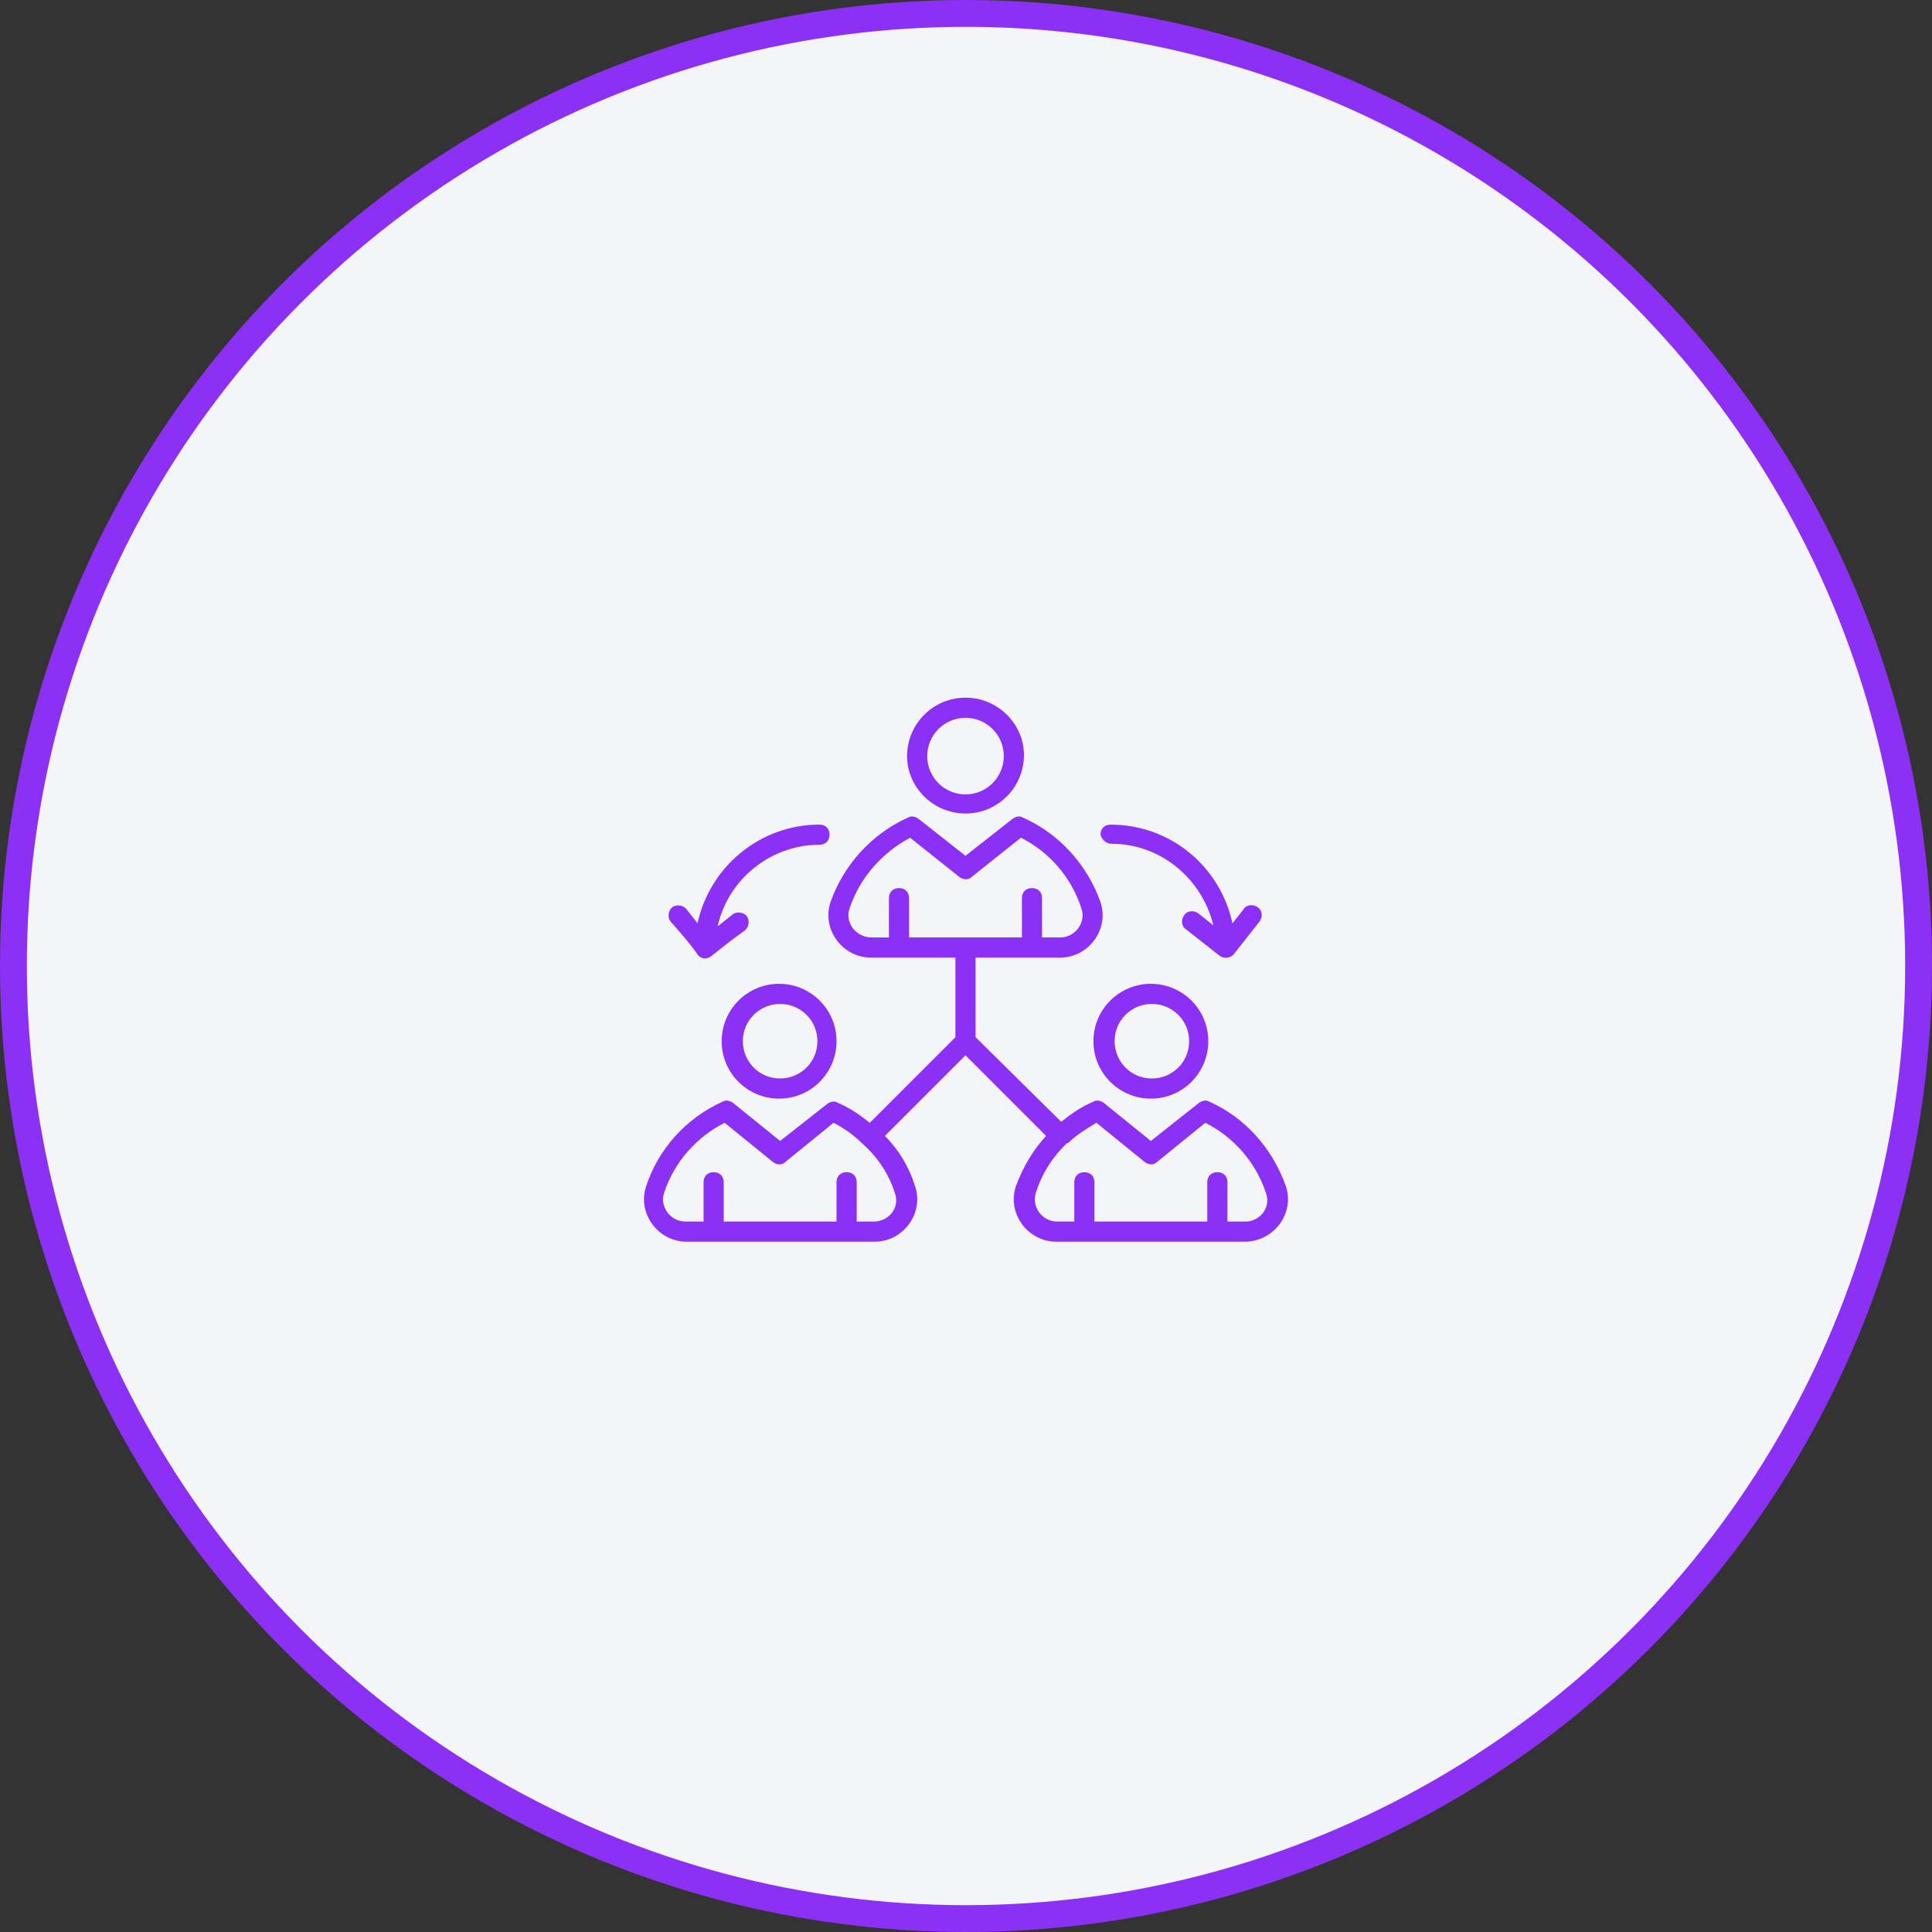 <svg width="72" height="72" viewBox="0 0 72 72" fill="none" xmlns="http://www.w3.org/2000/svg">
<rect x="0" y="0" width="72" height="72" fill="#333333" stroke="none"/>
<circle cx="36" cy="36" r="35.5" fill="#F4F5F7" stroke="#8C30F5"/>
<path d="M35.982 30.318C37.183 30.318 38.16 29.342 38.16 28.14C38.16 26.977 37.183 26 35.982 26C34.78 26 33.804 26.976 33.804 28.178C33.804 29.341 34.78 30.318 35.982 30.318ZM35.982 26.751C36.77 26.751 37.408 27.389 37.408 28.178C37.408 28.967 36.77 29.605 35.982 29.605C35.193 29.605 34.555 28.967 34.555 28.178C34.555 27.389 35.193 26.751 35.982 26.751Z" fill="#8C30F5"/>
<path d="M26.895 38.803C26.895 40.005 27.87 40.943 29.035 40.943C30.236 40.943 31.175 39.968 31.175 38.803C31.175 37.602 30.199 36.663 29.035 36.663C27.871 36.663 26.895 37.602 26.895 38.803ZM30.462 38.803C30.462 39.592 29.824 40.192 29.073 40.192C28.284 40.192 27.683 39.554 27.683 38.803C27.683 38.014 28.321 37.414 29.073 37.414C29.824 37.414 30.462 38.014 30.462 38.803Z" fill="#8C30F5"/>
<path d="M47.921 44.209C47.433 42.82 46.419 41.656 45.067 41.055C44.955 40.98 44.804 41.018 44.692 41.093L42.889 42.52L41.125 41.093C41.013 41.018 40.862 40.981 40.749 41.055C40.299 41.243 39.924 41.505 39.548 41.806L36.357 38.653V35.687H39.511C40.562 35.687 41.351 34.636 41.013 33.622C40.525 32.233 39.474 31.069 38.121 30.468C38.009 30.393 37.858 30.431 37.746 30.506L35.981 31.894L34.217 30.505C34.104 30.43 33.953 30.393 33.841 30.468C32.49 31.069 31.439 32.232 30.95 33.621C30.612 34.635 31.4 35.686 32.452 35.686L35.606 35.687V38.653L32.414 41.844C32.039 41.544 31.663 41.281 31.213 41.093C31.101 41.017 30.95 41.055 30.838 41.131L29.073 42.52L27.308 41.093C27.196 41.017 27.045 40.981 26.933 41.055C25.582 41.656 24.53 42.82 24.079 44.209C23.741 45.222 24.529 46.274 25.581 46.274H32.602C33.653 46.274 34.442 45.222 34.104 44.209C33.879 43.496 33.503 42.858 32.978 42.332L35.981 39.328L38.985 42.332C38.497 42.858 38.121 43.496 37.858 44.209C37.52 45.222 38.308 46.274 39.36 46.274H46.381C47.47 46.275 48.259 45.223 47.921 44.209L47.921 44.209ZM31.663 33.847C32.039 32.72 32.865 31.782 33.916 31.219L35.756 32.684C35.906 32.796 36.094 32.796 36.206 32.684L38.046 31.219C39.097 31.745 39.923 32.684 40.298 33.847C40.486 34.373 40.073 34.936 39.51 34.936H38.834V33.471C38.834 33.246 38.684 33.096 38.458 33.096C38.233 33.096 38.083 33.246 38.083 33.471V34.936H33.879V33.471C33.879 33.246 33.729 33.096 33.503 33.096C33.278 33.096 33.128 33.246 33.128 33.471V34.936H32.49C31.889 34.936 31.476 34.373 31.663 33.847H31.663ZM33.353 44.472C33.541 44.998 33.128 45.524 32.565 45.524H31.927V44.059C31.927 43.834 31.777 43.684 31.551 43.684C31.326 43.684 31.175 43.834 31.175 44.059V45.524H26.971V44.059C26.971 43.834 26.82 43.684 26.595 43.684C26.369 43.684 26.22 43.834 26.22 44.059V45.524H25.544C24.98 45.524 24.568 44.96 24.755 44.435C25.131 43.308 25.956 42.37 27.007 41.844L28.81 43.309C28.96 43.421 29.148 43.421 29.26 43.309L31.062 41.844C31.438 42.032 31.813 42.295 32.113 42.596C32.714 43.121 33.128 43.759 33.353 44.472L33.353 44.472ZM46.419 45.524H45.743V44.059C45.743 43.834 45.593 43.684 45.368 43.684C45.142 43.684 44.992 43.834 44.992 44.059V45.524H40.787V44.059C40.787 43.834 40.637 43.684 40.412 43.684C40.186 43.684 40.036 43.834 40.036 44.059V45.524H39.398C38.835 45.524 38.423 44.96 38.609 44.435C38.835 43.721 39.247 43.084 39.773 42.595H39.811C40.111 42.295 40.486 42.069 40.862 41.843L42.664 43.308C42.814 43.42 43.002 43.42 43.114 43.308L44.917 41.843C45.968 42.369 46.794 43.308 47.169 44.434C47.396 44.998 46.944 45.524 46.419 45.524L46.419 45.524Z" fill="#8C30F5"/>
<path d="M40.749 38.803C40.749 40.005 41.725 40.943 42.889 40.943C44.09 40.943 45.029 39.968 45.029 38.803C45.029 37.602 44.054 36.663 42.889 36.663C41.726 36.663 40.749 37.602 40.749 38.803ZM44.316 38.803C44.316 39.592 43.678 40.192 42.927 40.192C42.138 40.192 41.538 39.554 41.538 38.803C41.538 38.014 42.176 37.414 42.927 37.414C43.678 37.414 44.316 38.014 44.316 38.803Z" fill="#8C30F5"/>
<path d="M25.994 35.574C26.106 35.724 26.294 35.724 26.257 35.724C26.557 35.686 26.407 35.649 27.759 34.673C27.909 34.561 27.947 34.297 27.835 34.147C27.722 33.997 27.459 33.959 27.309 34.072L26.746 34.522C27.121 32.795 28.698 31.481 30.538 31.481C30.764 31.481 30.914 31.331 30.914 31.105C30.914 30.88 30.764 30.73 30.538 30.73C28.323 30.73 26.446 32.306 25.996 34.409L25.582 33.883C25.47 33.733 25.207 33.695 25.057 33.808C24.907 33.92 24.869 34.183 24.981 34.333C25.393 34.786 25.919 35.424 25.994 35.574L25.994 35.574Z" fill="#8C30F5"/>
<path d="M41.425 31.445C43.265 31.445 44.804 32.76 45.218 34.486L44.654 34.036C44.504 33.924 44.241 33.924 44.129 34.112C44.016 34.262 44.016 34.525 44.204 34.637L45.443 35.613C45.593 35.725 45.819 35.725 45.969 35.575L46.944 34.336C47.057 34.186 47.057 33.923 46.869 33.811C46.719 33.698 46.456 33.698 46.343 33.886L45.93 34.412C45.48 32.309 43.64 30.732 41.387 30.732C41.162 30.732 41.012 30.883 41.012 31.108C41.05 31.257 41.2 31.445 41.425 31.445L41.425 31.445Z" fill="#8C30F5"/>
</svg>
